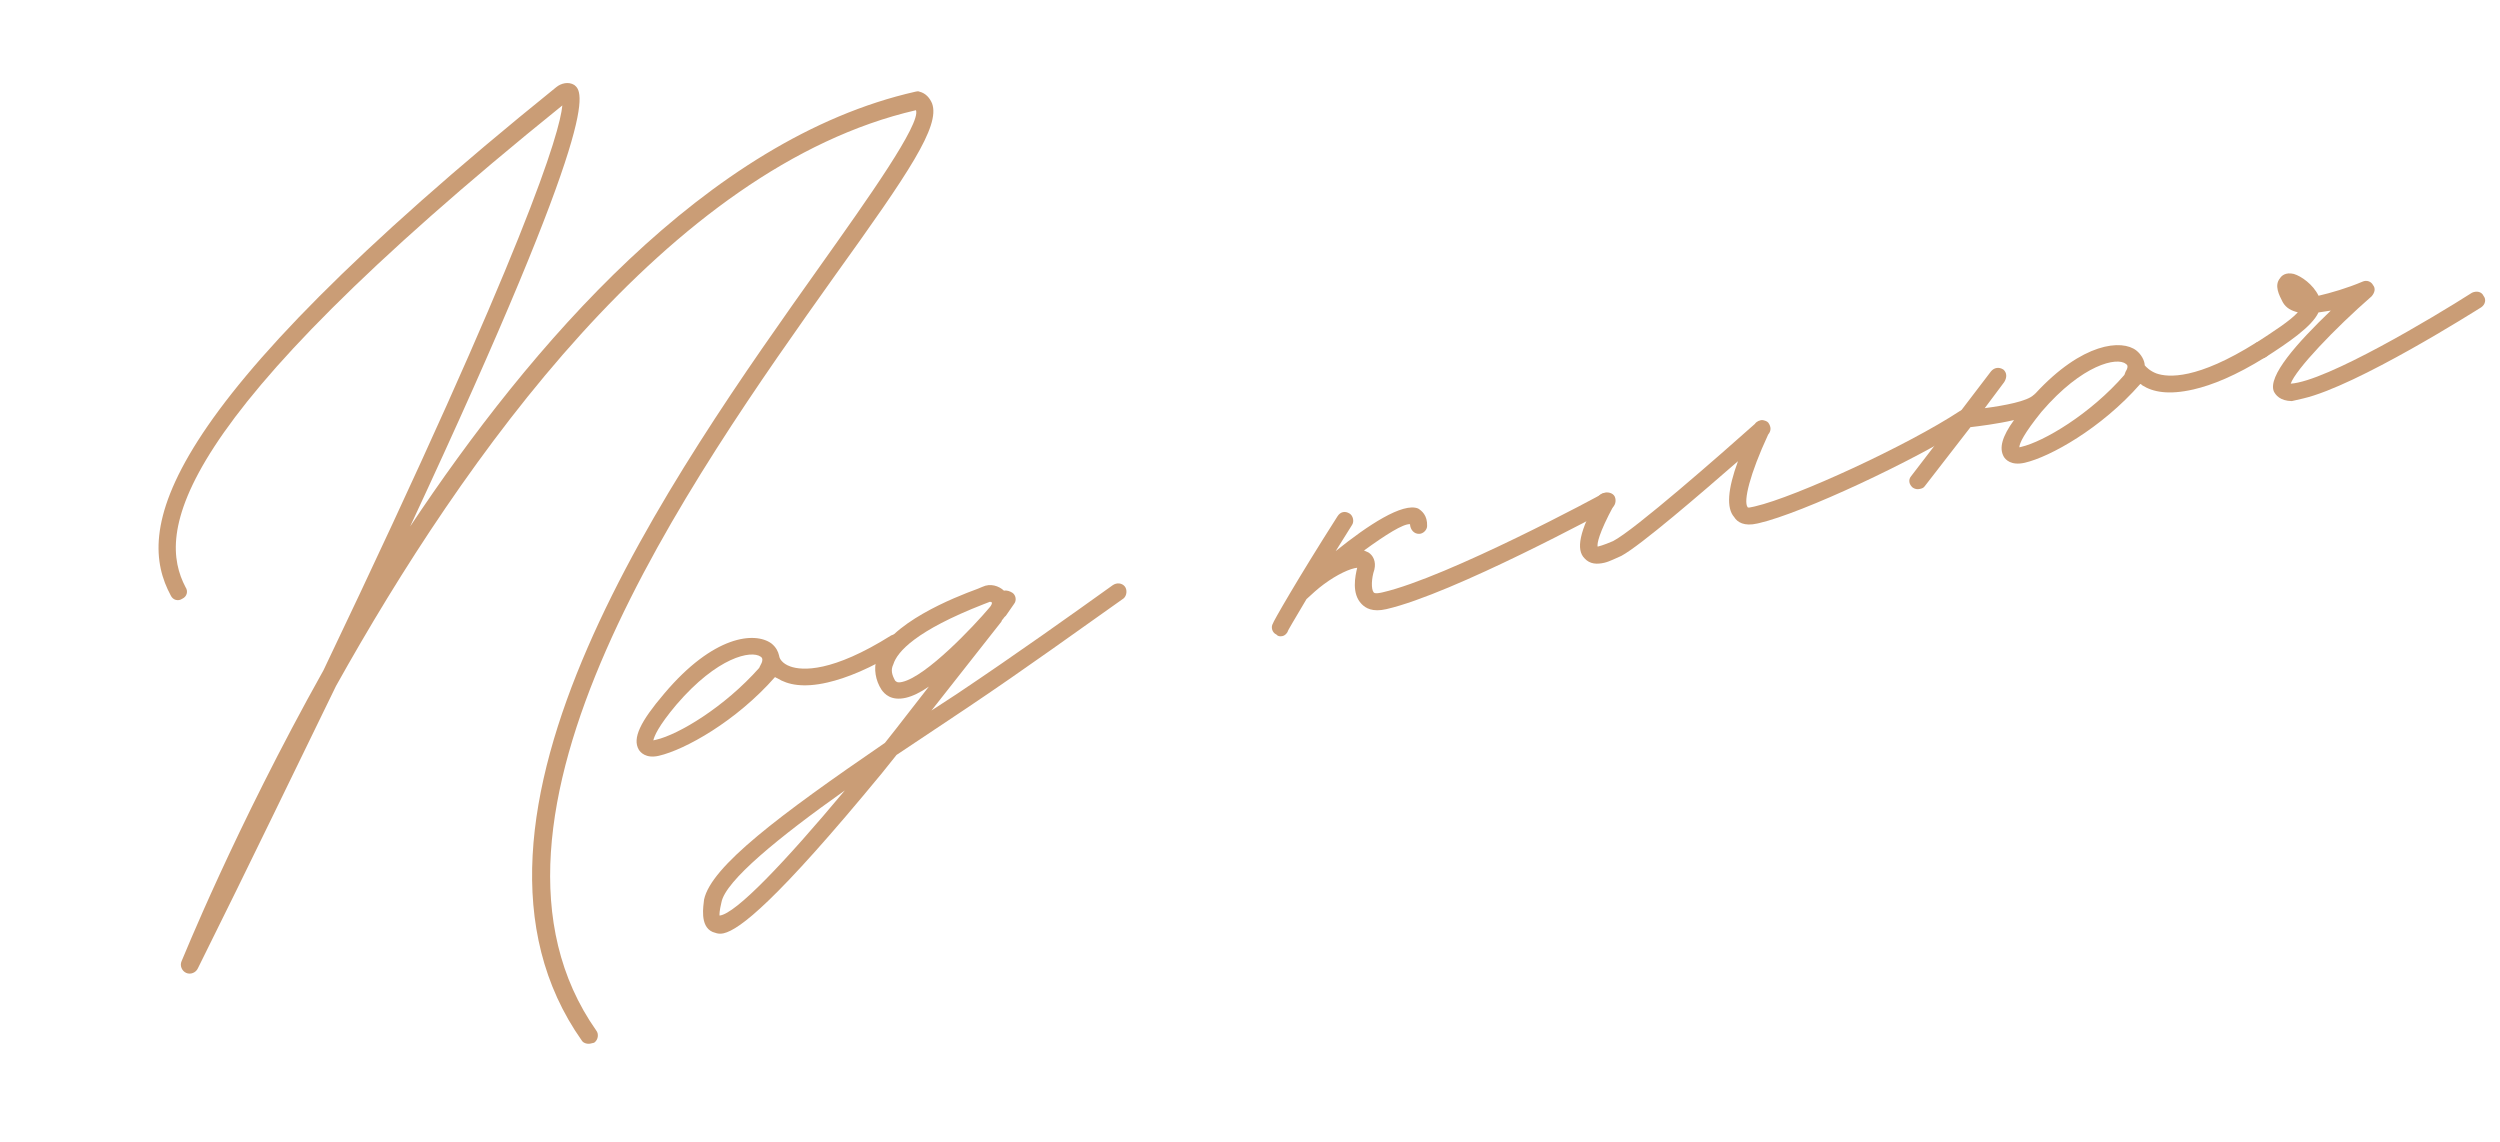 <?xml version="1.0" encoding="UTF-8"?> <svg xmlns="http://www.w3.org/2000/svg" width="162" height="74" viewBox="0 0 162 74" fill="none"><path d="M148.509 25.991C147.742 25.977 147.463 25.596 147.347 25.369C146.929 24.383 148.848 22.222 151.037 20.126L150.237 20.247C149.814 21.172 148.216 22.241 146.831 23.133C146.617 23.31 146.274 23.198 146.083 22.924C145.967 22.697 145.957 22.381 146.232 22.19C147.282 21.502 148.392 20.8 148.899 20.238C148.495 20.14 148.137 19.968 147.918 19.574C147.686 19.118 147.351 18.495 147.751 18.021C147.844 17.873 148.104 17.622 148.643 17.752C149.122 17.896 149.879 18.421 150.242 19.164C151.027 18.983 152.101 18.672 153.086 18.253C153.374 18.123 153.657 18.249 153.774 18.476C153.95 18.69 153.885 18.96 153.685 19.197C151.302 21.274 148.741 23.965 148.439 24.862C150.758 24.708 157.691 20.562 160.187 18.968C160.475 18.838 160.805 18.889 160.935 19.177C161.111 19.391 161.06 19.721 160.786 19.912C160.452 20.116 152.738 25.015 149.234 25.824L148.509 25.991Z" fill="#CA9D76"></path><path d="M146.958 22.404C147.134 22.618 147.097 23.008 146.809 23.138C144.862 24.351 143.347 24.956 142.139 25.235C140.508 25.611 139.504 25.398 138.835 24.979C138.761 24.933 138.747 24.872 138.686 24.886C136.168 27.759 132.841 29.608 131.21 29.985C130.303 30.194 129.95 29.767 129.848 29.599C129.527 29.037 129.736 28.289 130.508 27.22C129.42 27.471 128.244 27.615 127.687 27.68L124.746 31.477C124.653 31.626 124.532 31.654 124.411 31.682C124.23 31.724 124.095 31.691 123.946 31.598C123.709 31.398 123.64 31.096 123.839 30.859L126.92 26.839C126.906 26.779 126.966 26.765 127.013 26.691L129.016 24.065C129.215 23.828 129.517 23.758 129.815 23.944C130.052 24.144 130.061 24.46 129.875 24.757L128.611 26.449C129.908 26.277 131.372 26.002 131.785 25.589C131.846 25.575 131.832 25.514 131.892 25.5C134.945 22.187 137.506 21.977 138.44 22.716C138.751 22.962 138.97 23.358 138.979 23.674C139.067 23.78 139.318 24.041 139.736 24.199C140.499 24.468 142.376 24.607 146.21 22.195C146.498 22.065 146.828 22.116 146.958 22.404ZM137.738 24.087C137.97 23.715 137.822 23.622 137.747 23.576C137.199 23.13 134.95 23.586 132.292 26.681C131.154 28.089 130.856 28.73 130.852 28.986L130.972 28.958C132.422 28.623 135.447 26.843 137.659 24.296L137.738 24.087Z" fill="#CA9D76"></path><path d="M127.759 26.836C127.936 27.05 127.825 27.394 127.611 27.57C124.065 29.852 116.77 33.255 113.991 33.897L113.87 33.924C113.024 34.12 112.578 33.841 112.374 33.506C111.858 32.925 111.955 31.694 112.62 29.886C110.236 31.964 106.309 35.352 105.064 36.021C104.715 36.165 104.32 36.384 103.958 36.467C103.475 36.579 103.024 36.556 102.685 36.188C102.108 35.622 102.341 34.423 103.553 32.234C103.679 31.95 104.041 31.867 104.325 31.992C104.548 32.131 104.692 32.48 104.566 32.764C103.586 34.581 103.484 35.24 103.526 35.422C103.586 35.408 103.888 35.338 104.525 35.064C105.891 34.367 111.5 29.445 113.716 27.47C113.809 27.321 114.037 27.205 114.232 27.223C114.367 27.256 114.501 27.288 114.59 27.395C114.78 27.669 114.776 27.925 114.576 28.162C113.386 30.727 112.964 32.479 113.242 32.86C113.256 32.921 113.438 32.879 113.619 32.837L113.74 32.809C116.337 32.209 123.587 28.881 127.011 26.627C127.239 26.511 127.569 26.562 127.759 26.836Z" fill="#CA9D76"></path><path d="M104.634 32.175C104.764 32.463 104.653 32.807 104.425 32.923C103.97 33.156 94.188 38.468 89.838 39.472C88.932 39.682 88.486 39.403 88.235 39.143C87.57 38.469 87.817 37.33 87.947 36.791C87.51 36.828 86.645 37.219 85.777 37.865C85.396 38.144 85.028 38.483 84.661 38.822C83.885 40.147 83.421 40.89 83.435 40.951C83.342 41.099 83.235 41.188 83.114 41.216C82.933 41.258 82.798 41.225 82.71 41.118C82.426 40.993 82.343 40.63 82.482 40.407C82.468 40.347 84.052 37.563 86.668 33.459C86.854 33.162 87.156 33.092 87.454 33.278C87.677 33.417 87.76 33.78 87.621 34.003L86.552 35.713C88.644 34.022 90.911 32.544 91.896 32.952C92.119 33.092 92.505 33.385 92.477 34.091C92.473 34.346 92.213 34.597 91.957 34.593C91.641 34.602 91.39 34.342 91.367 33.965C90.916 33.942 89.805 34.644 88.388 35.671L88.671 35.797C88.969 35.983 89.187 36.377 89.057 36.917C88.867 37.47 88.839 38.176 89.016 38.39C89.104 38.497 89.466 38.413 89.587 38.385C93.816 37.409 103.779 32.054 103.886 31.966C104.174 31.836 104.518 31.947 104.634 32.175Z" fill="#CA9D76"></path><path d="M72.882 37.997C73.059 38.211 73.022 38.601 72.808 38.778C70.127 40.669 66.53 43.281 62.618 45.903L58.096 48.919L57.158 50.09C50.299 58.418 47.92 60.24 46.893 60.477C46.531 60.561 46.308 60.422 46.173 60.389C45.322 60.013 45.587 58.679 45.624 58.289C46.084 56.146 50.475 52.842 57.343 48.138C58.282 46.967 59.207 45.736 60.192 44.49C59.643 44.871 59.128 45.118 58.705 45.215C57.738 45.438 57.311 44.964 57.12 44.69C56.725 44.081 56.618 43.343 56.794 42.729C57.529 40.396 61.906 38.686 63.314 38.17L63.663 38.026C64.178 37.779 64.731 37.97 65.057 38.276C65.238 38.235 65.447 38.314 65.596 38.407C65.819 38.546 65.903 38.908 65.703 39.145L65.178 39.903C65.071 39.991 65.024 40.066 64.978 40.14C64.917 40.154 64.931 40.214 64.885 40.289L60.359 46.042L62.018 44.959C65.931 42.338 69.481 39.8 72.102 37.923C72.376 37.732 72.706 37.783 72.882 37.997ZM58.003 44.105C58.077 44.151 58.105 44.272 58.468 44.188C60.038 43.826 63.105 40.572 64.104 39.387C64.257 39.225 64.29 39.09 64.276 39.029C64.216 39.043 64.202 38.983 64.141 38.997L63.732 39.155C59.355 40.865 58.142 42.227 57.887 43.05C57.715 43.408 57.785 43.71 58.003 44.105ZM46.628 59.33C47.683 59.213 50.857 55.872 54.746 51.22C50.48 54.241 47 57.08 46.749 58.474C46.619 59.014 46.614 59.269 46.628 59.33Z" fill="#CA9D76"></path><path d="M58.502 41.381C58.679 41.594 58.581 41.999 58.353 42.115C56.406 43.328 54.831 43.946 53.623 44.225C52.052 44.588 51.048 44.374 50.379 43.956C50.305 43.909 50.244 43.923 50.23 43.863C47.712 46.735 44.385 48.585 42.693 48.975C41.848 49.171 41.494 48.743 41.392 48.576C40.969 47.846 41.485 46.773 43.037 44.951C46.234 41.159 48.915 40.922 49.984 41.693C50.295 41.939 50.425 42.227 50.481 42.469L50.509 42.59C50.523 42.65 50.667 42.999 51.22 43.189C51.982 43.459 53.92 43.584 57.754 41.172C58.042 41.041 58.372 41.093 58.502 41.381ZM49.203 43.273C49.189 43.212 49.589 42.738 49.292 42.553C48.683 42.12 46.494 42.562 43.836 45.657C42.637 47.08 42.4 47.707 42.335 47.976L42.517 47.935C43.967 47.6 46.931 45.834 49.203 43.273Z" fill="#CA9D76"></path><path d="M38.258 67.625C38.077 67.667 37.807 67.602 37.705 67.435C27.587 53.099 43.65 30.62 53.203 17.152C56.228 12.89 59.685 8.019 59.355 7.141C43.346 10.837 30.011 29.696 21.773 44.452C19.18 49.759 16.258 55.842 12.824 62.743C12.699 63.027 12.35 63.171 12.067 63.045C11.783 62.92 11.639 62.572 11.765 62.288C11.811 62.214 15.198 53.732 20.964 43.429C34.22 15.68 36.273 8.589 36.44 6.832C10.693 27.602 10.205 34.587 12.023 38.049C12.213 38.323 12.102 38.667 11.814 38.797C11.54 38.987 11.196 38.876 11.065 38.588C8.839 34.457 9.652 26.952 36.041 5.652C36.361 5.387 36.844 5.275 37.216 5.507C37.765 5.954 39.173 7.092 26.577 34.116C34.323 22.465 45.786 9.001 59.332 5.938C59.392 5.924 59.513 5.896 59.587 5.942C59.992 6.04 60.257 6.36 60.401 6.709C60.931 8.177 58.891 11.194 54.123 17.83C44.756 31.001 29.06 53.141 38.635 66.775C38.811 66.988 38.774 67.379 38.5 67.569L38.258 67.625Z" fill="#CA9D76"></path></svg> 